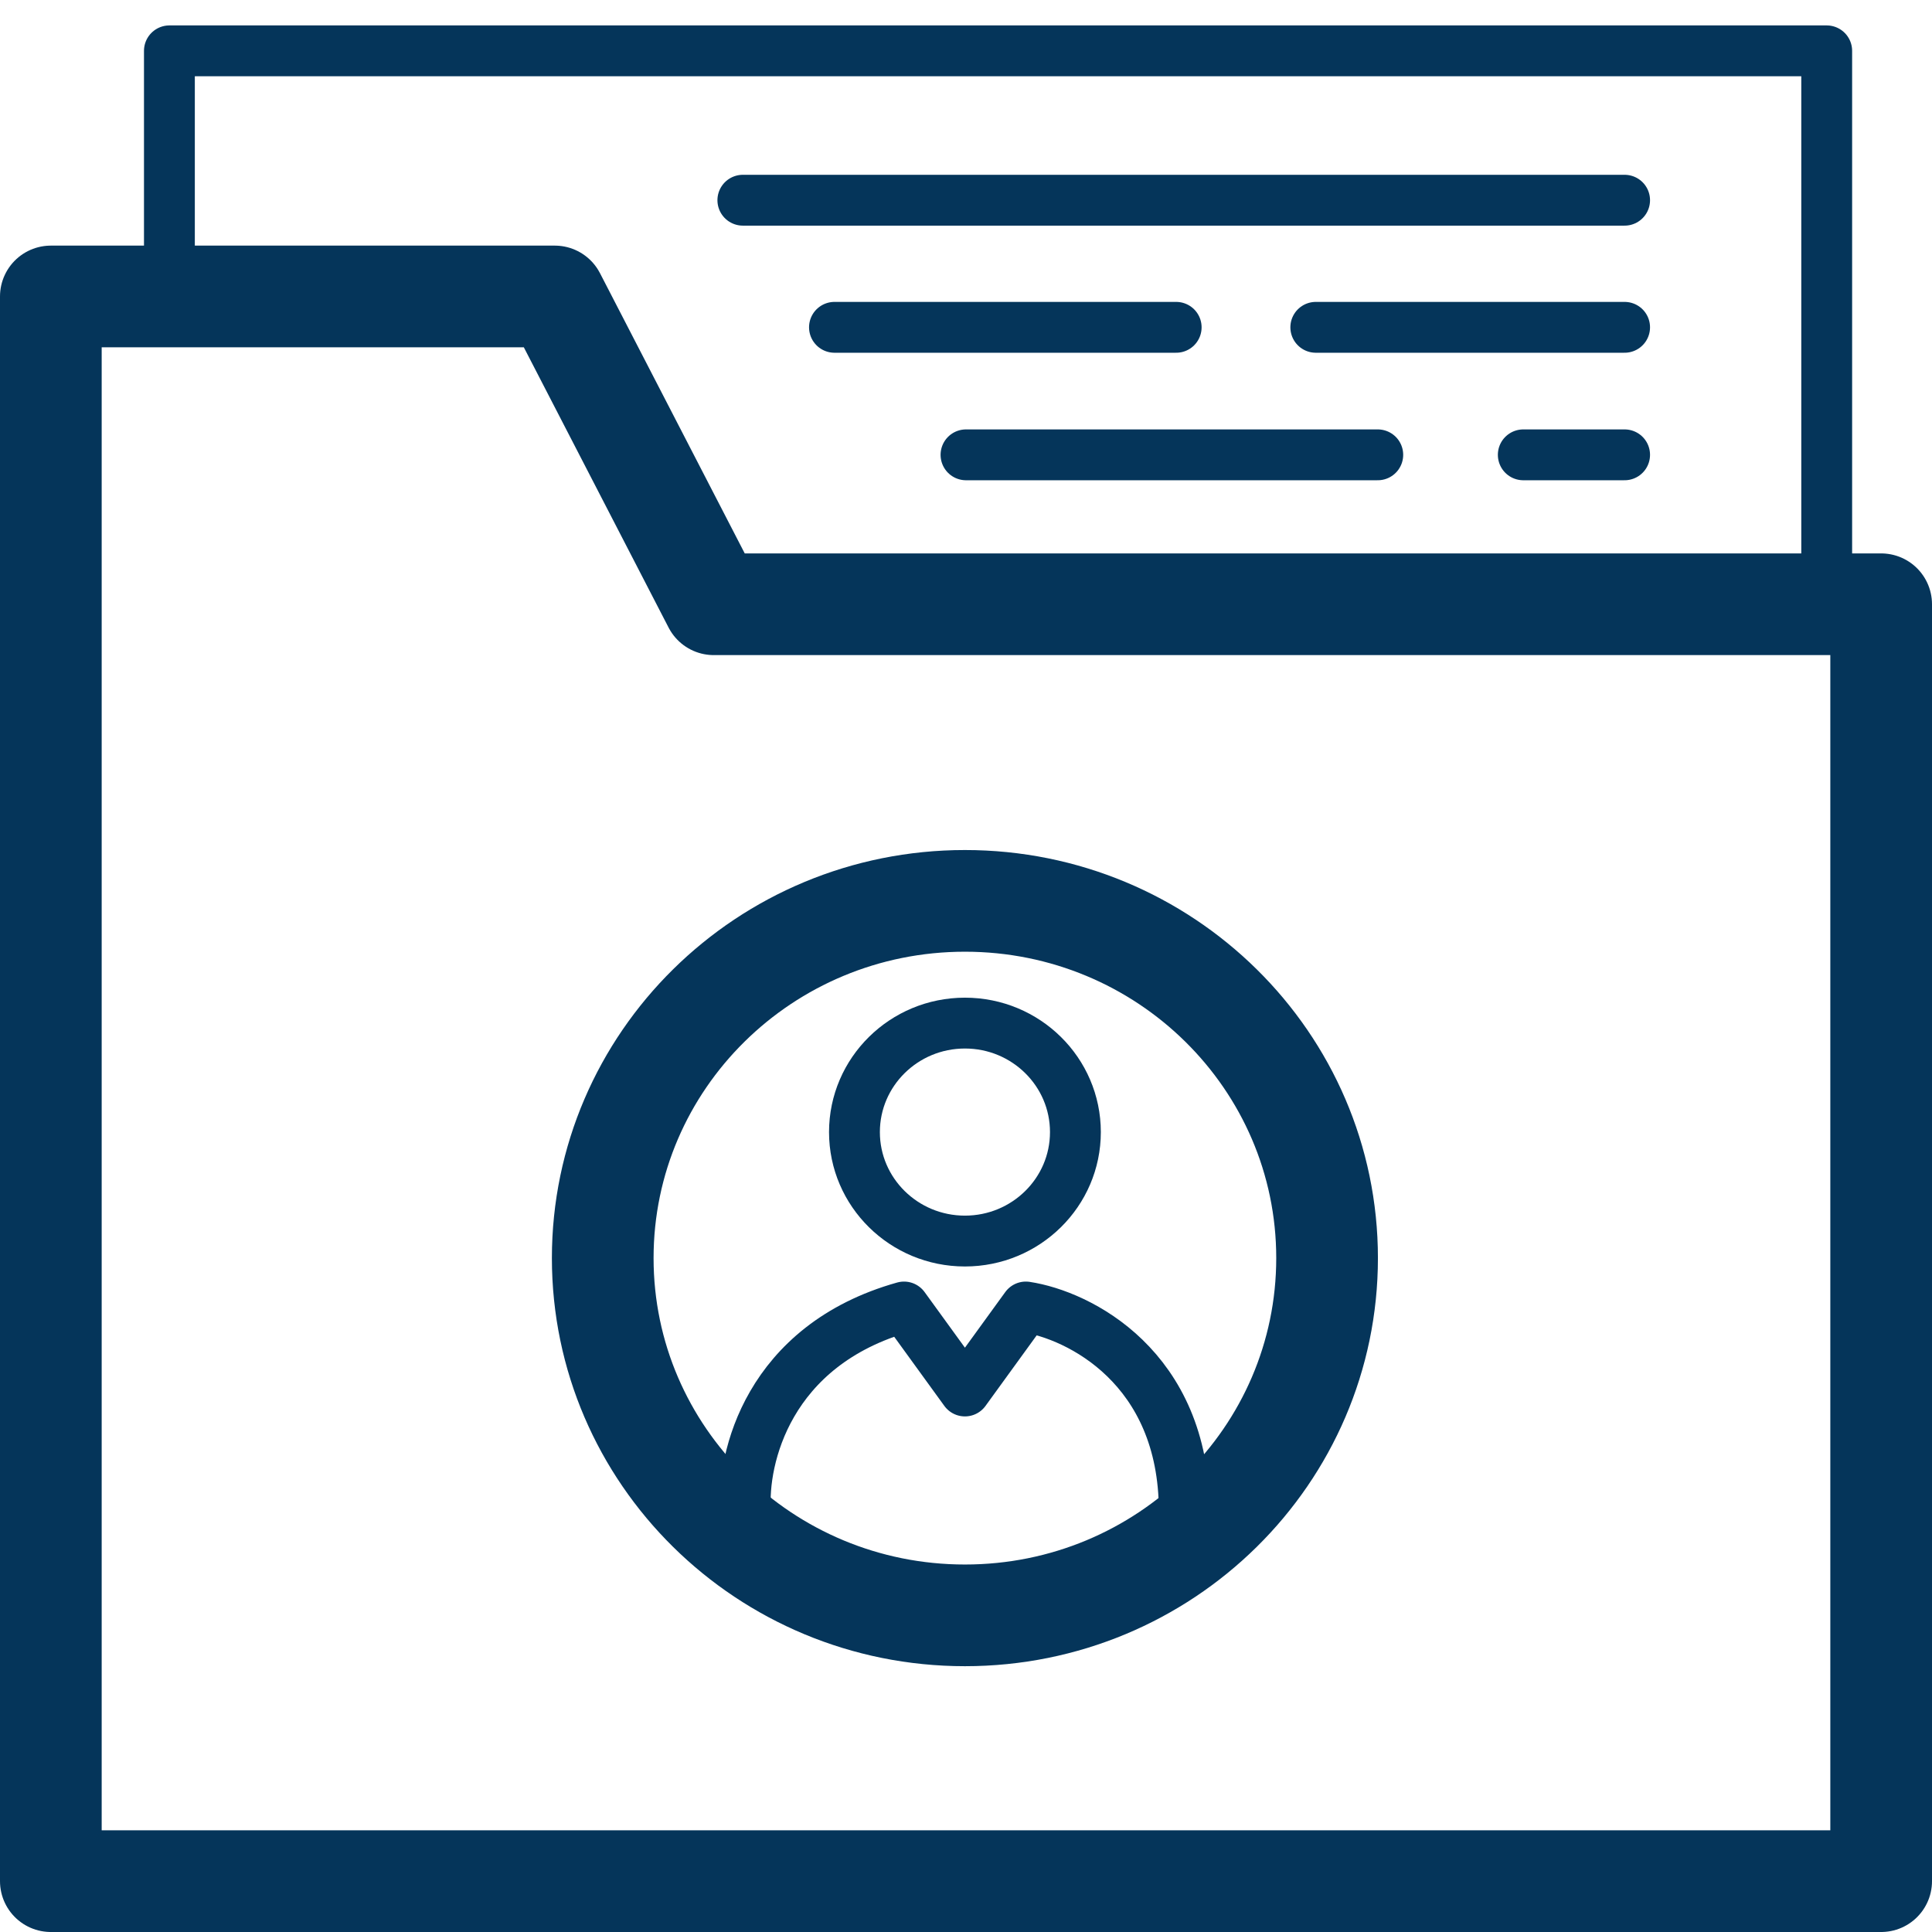 <?xml version="1.0" encoding="UTF-8"?>
<svg xmlns="http://www.w3.org/2000/svg" width="38" height="38" viewBox="0 0 38 38" fill="none">
  <path d="M37 11.885V37H1V5.831H10.912L14.039 11.885H37Z" stroke="#05355A" stroke-width="2" stroke-linecap="round" stroke-linejoin="round"></path>
  <path d="M3.332 5.831V1H35.929V11.885" stroke="#05355A" stroke-linecap="round" stroke-linejoin="round"></path>
  <path d="M31.954 3.938H14.611" stroke="#05355A" stroke-linecap="round" stroke-linejoin="round"></path>
  <path d="M31.954 6.438H25.88" stroke="#05355A" stroke-linecap="round" stroke-linejoin="round"></path>
  <path d="M23.134 6.438H16.413" stroke="#05355A" stroke-linecap="round" stroke-linejoin="round"></path>
  <path d="M27.099 8.946H19" stroke="#05355A" stroke-linecap="round" stroke-linejoin="round"></path>
  <path d="M31.954 8.946H29.961" stroke="#05355A" stroke-linecap="round" stroke-linejoin="round"></path>
  <path d="M23.293 29.722C23.293 26.889 21.215 25.864 20.177 25.707L18.979 27.359L17.781 25.707C15.099 26.46 14.59 28.697 14.664 29.722" stroke="#05355A" stroke-linecap="round" stroke-linejoin="round"></path>
  <path d="M18.979 24.41C20.179 24.41 21.152 23.45 21.152 22.267C21.152 21.083 20.179 20.123 18.979 20.123C17.779 20.123 16.806 21.083 16.806 22.267C16.806 23.45 17.779 24.41 18.979 24.41Z" stroke="#05355A" stroke-linejoin="round"></path>
  <path d="M18.979 31.772C22.913 31.772 26.102 28.626 26.102 24.745C26.102 20.865 22.913 17.719 18.979 17.719C15.044 17.719 11.855 20.865 11.855 24.745C11.855 28.626 15.044 31.772 18.979 31.772Z" stroke="#05355A" stroke-width="2" stroke-linejoin="round"></path>
</svg>
